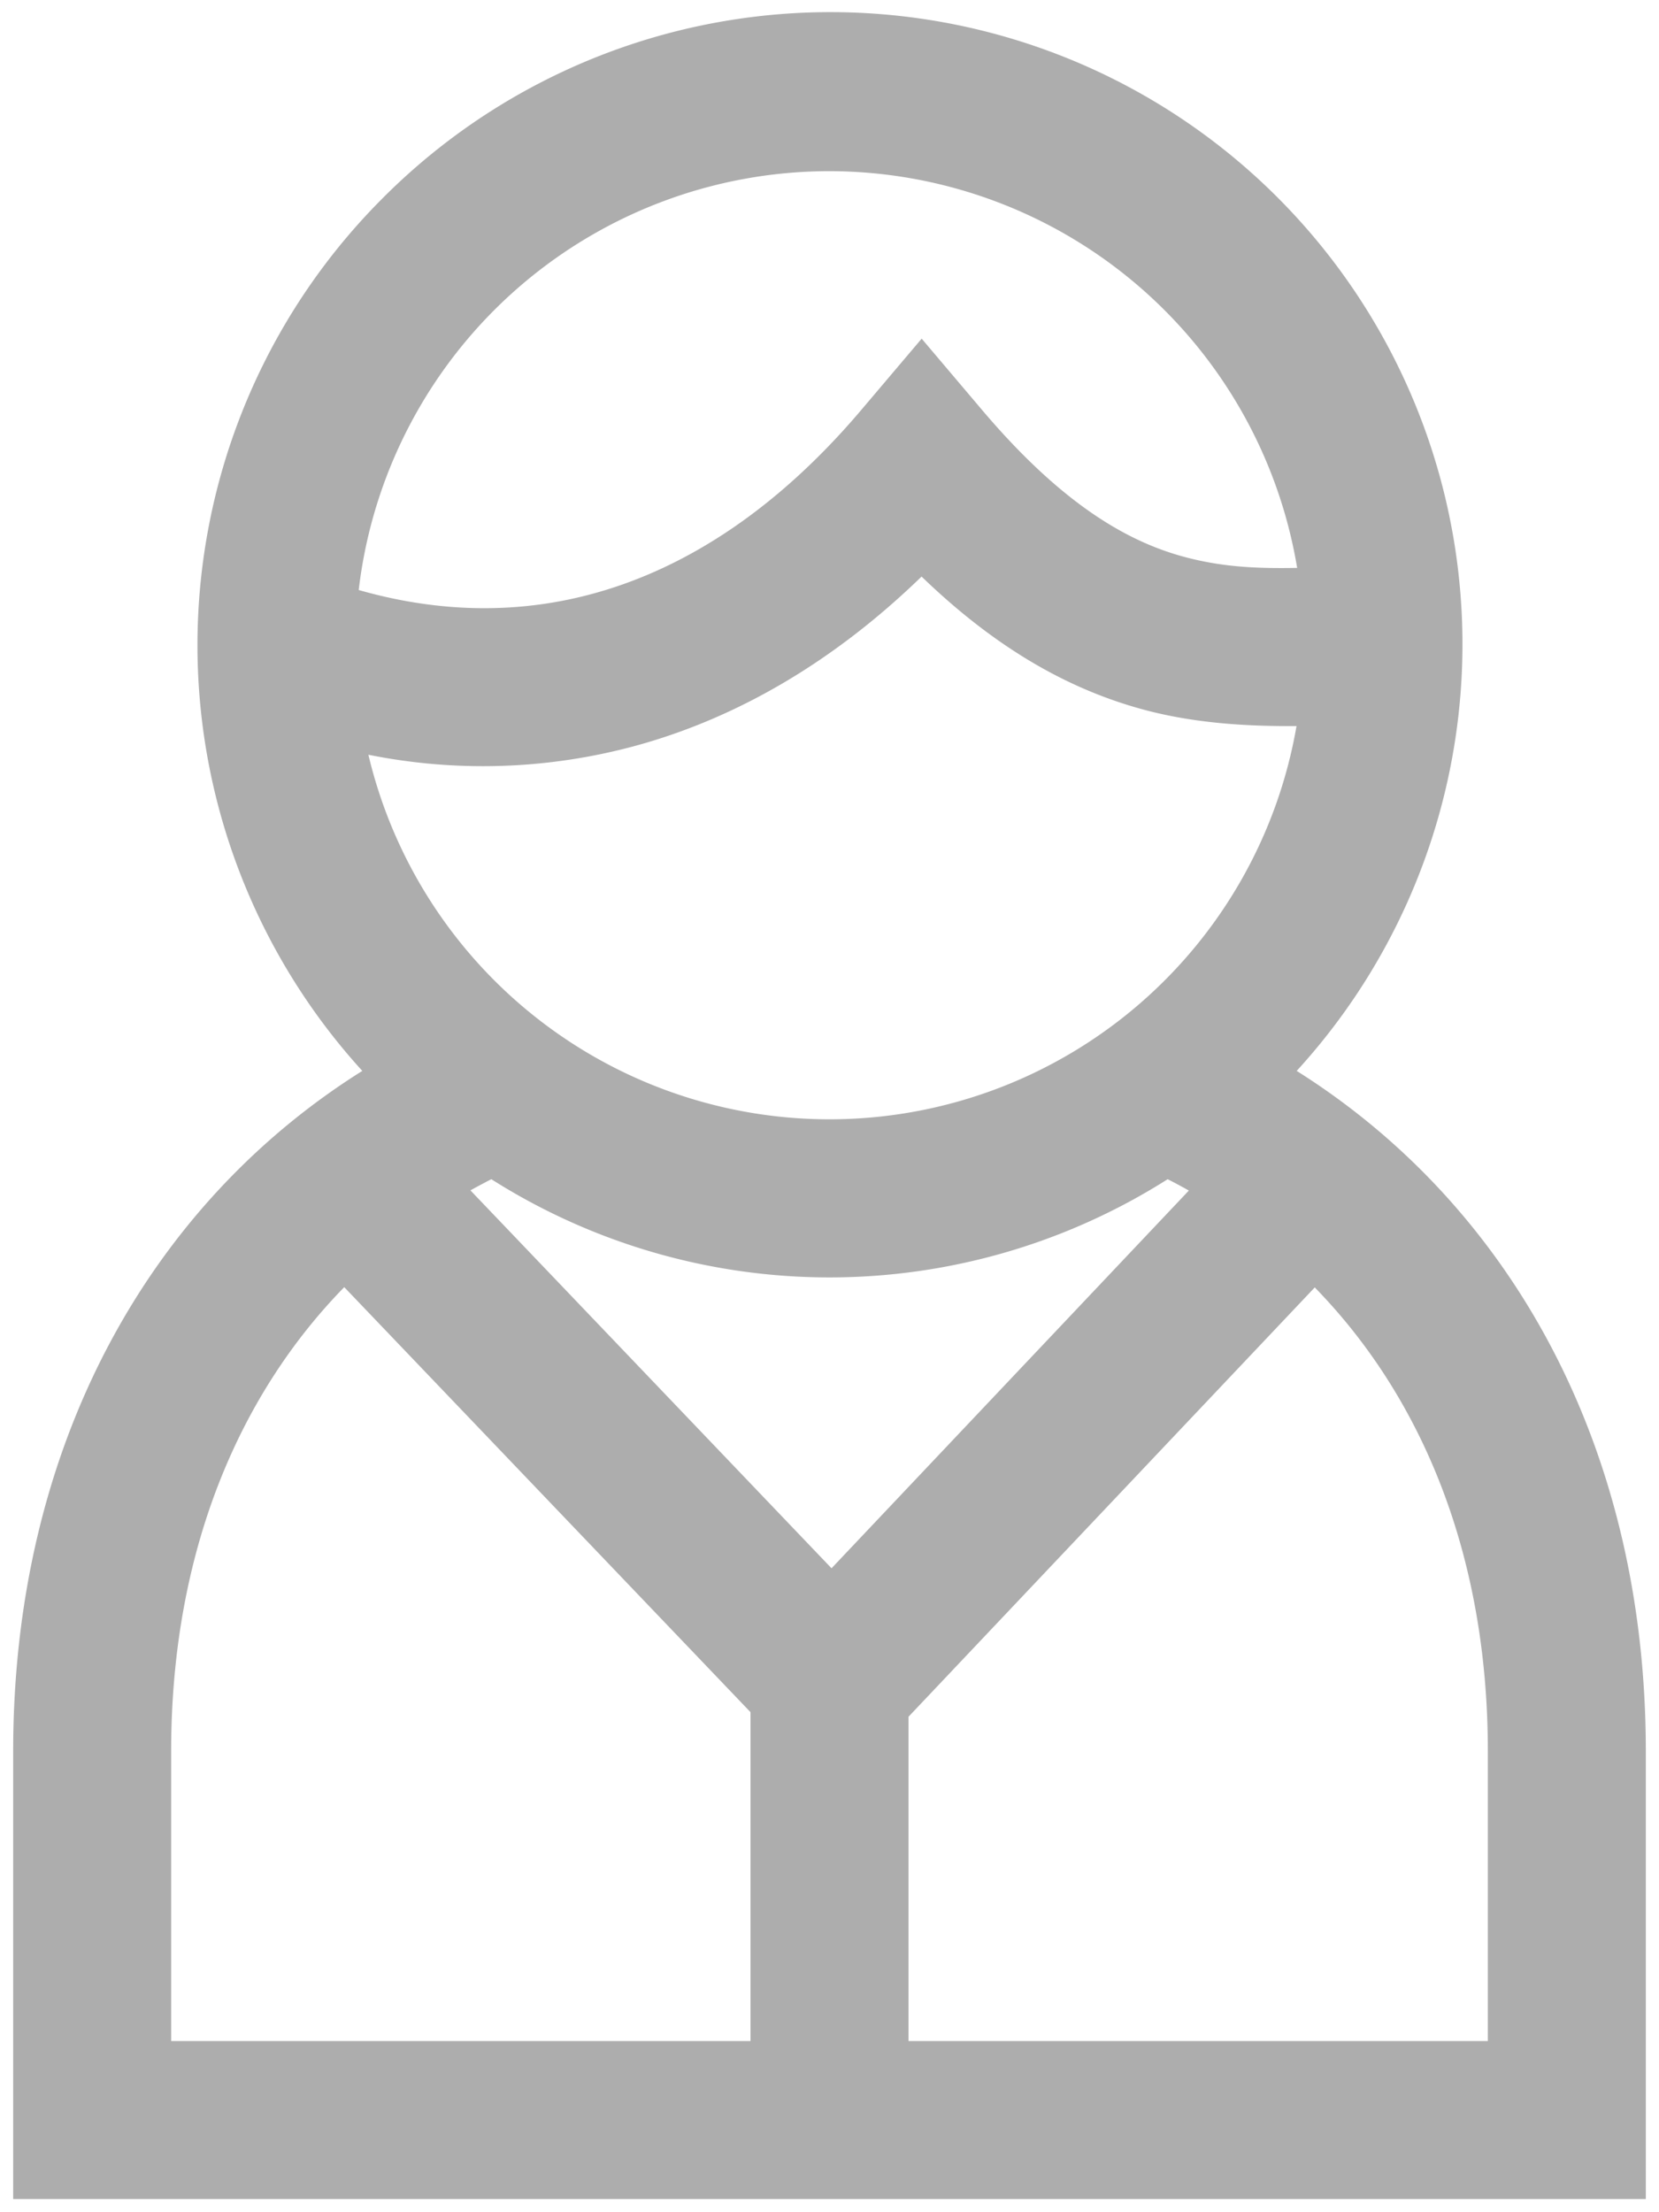 <svg xmlns="http://www.w3.org/2000/svg" width="18" height="24" fill="none"><path fill="#ADADAD" fill-rule="evenodd" d="M4.151 2.151a6.857 6.857 0 0 1 9.918 9.467c2.3 1.448 3.788 4.052 3.788 7.382v4.857H.143V19c0-3.332 1.49-5.94 3.788-7.382a6.857 6.857 0 0 1 .22-9.467m1.18 10.642q-.115.059-.227.121l3.918 4.1 3.877-4.098a6 6 0 0 0-.23-.123 6.85 6.85 0 0 1-7.338 0m8.934 1.174-4.408 4.658v3.518h6.286V19c0-2.149-.727-3.854-1.878-5.033m-6.122 8.176v-3.568l-4.408-4.611C2.586 15.14 1.857 16.849 1.857 19v3.143zM9 1.857a5.143 5.143 0 0 0-5.108 4.544c.89.254 1.752.26 2.566.033.993-.276 1.978-.914 2.888-1.988L10 3.674l.654.772c.91 1.075 1.64 1.456 2.243 1.608.404.102.765.114 1.177.107A5.15 5.15 0 0 0 9 1.857m5.068 6.02c-.488.003-1.038-.022-1.59-.16-.815-.207-1.63-.642-2.479-1.462-.93.902-1.968 1.521-3.082 1.83a6.3 6.3 0 0 1-2.92.103 5.142 5.142 0 0 0 10.07-.311" clip-rule="evenodd"/></svg>